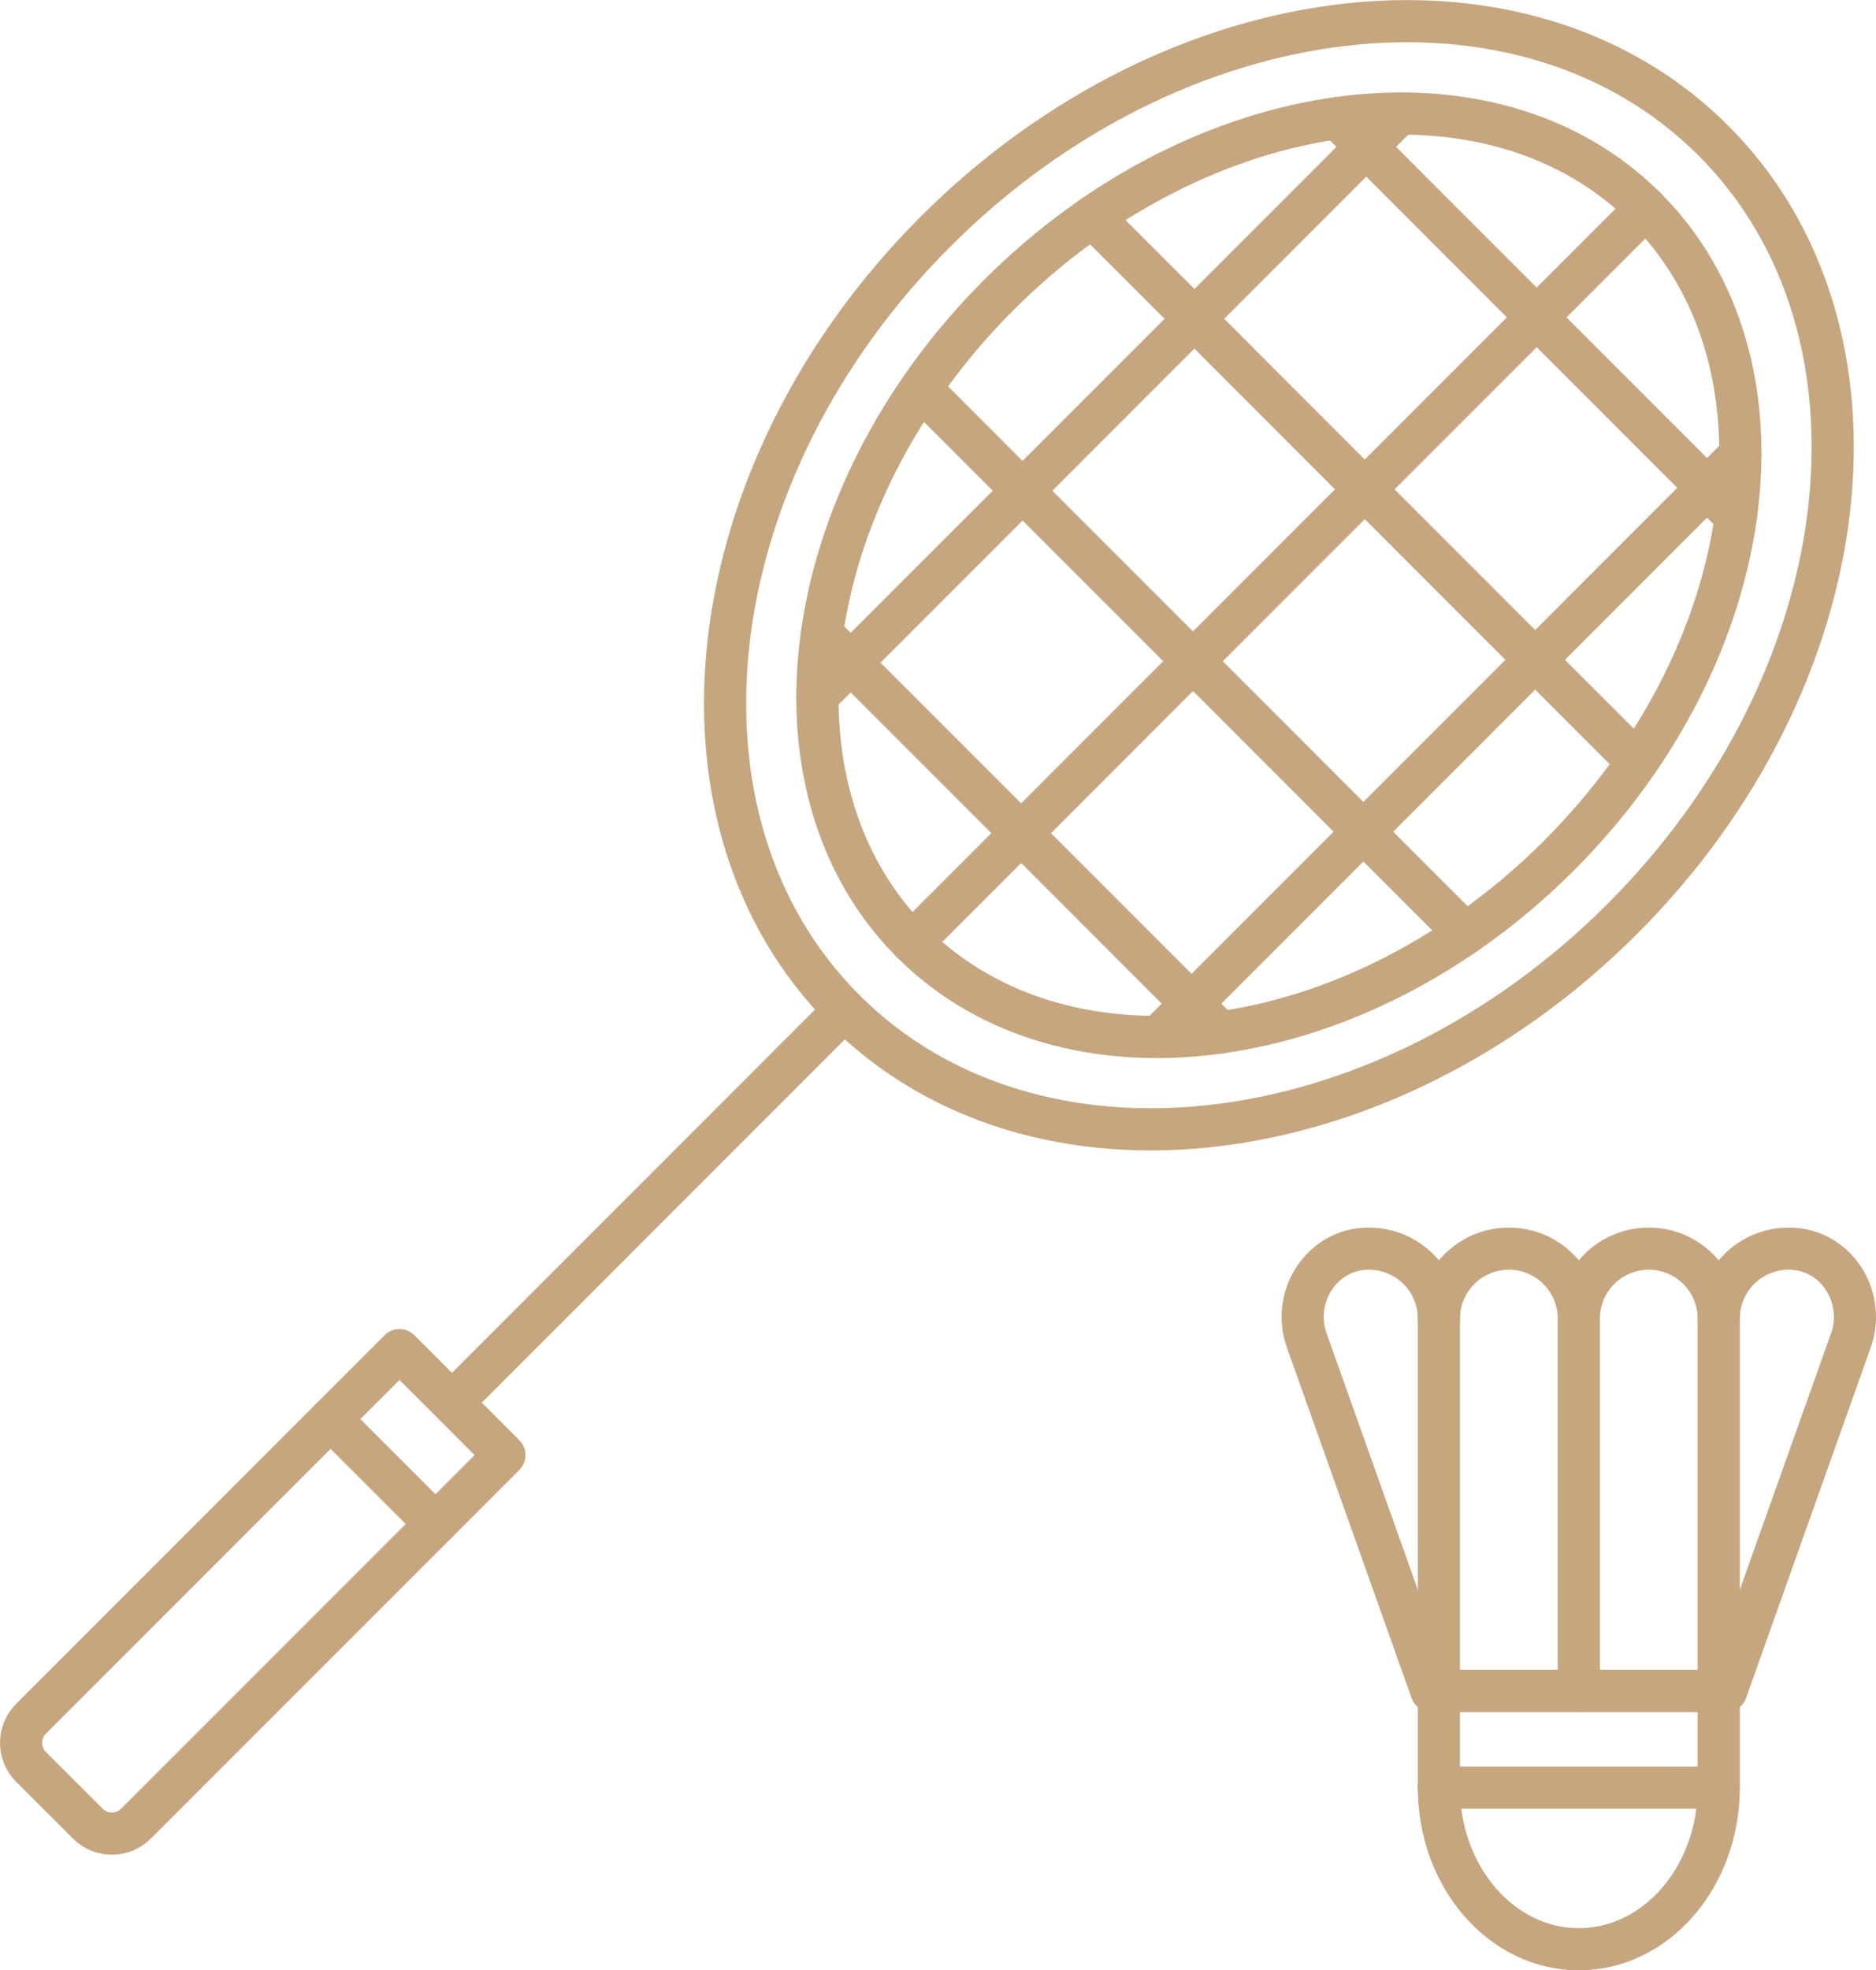 <?xml version="1.0" encoding="UTF-8"?> <svg xmlns="http://www.w3.org/2000/svg" viewBox="0 0 59.332 62.286" fill="none"><path fill-rule="evenodd" clip-rule="evenodd" d="M51.31 29.047C43.72 36.636 32.706 37.924 26.707 31.925C20.708 25.926 21.997 14.912 29.586 7.323C37.174 -0.265 48.188 -1.554 54.188 4.444C60.187 10.443 58.898 21.458 51.31 29.047Z" stroke="#C5A67F" stroke-width="1.333" stroke-miterlimit="79.84" stroke-linecap="round" stroke-linejoin="round"></path><path fill-rule="evenodd" clip-rule="evenodd" d="M28.841 29.791C23.956 24.906 25.188 15.725 31.588 9.325C37.987 2.925 47.169 1.693 52.053 6.579C56.939 11.464 55.707 20.645 49.307 27.045C42.907 33.444 33.726 34.677 28.841 29.791Z" stroke="#C5A67F" stroke-width="1.333" stroke-miterlimit="79.84" stroke-linecap="round" stroke-linejoin="round"></path><path d="M25.853 21.998L26.905 20.947L35.058 12.795L43.21 4.643L44.263 3.59" stroke="#C5A67F" stroke-width="1.333" stroke-miterlimit="79.84" stroke-linecap="round" stroke-linejoin="round"></path><path d="M28.842 29.791L32.296 26.338L40.449 18.184L48.6 10.034L52.055 6.579" stroke="#C5A67F" stroke-width="1.333" stroke-miterlimit="79.84" stroke-linecap="round" stroke-linejoin="round"></path><path d="M36.633 32.779L37.684 31.727L45.837 23.574L53.988 15.421L55.042 14.368" stroke="#C5A67F" stroke-width="1.333" stroke-miterlimit="79.84" stroke-linecap="round" stroke-linejoin="round"></path><path d="M42.299 3.732L43.21 4.642L48.6 10.033L53.988 15.421L54.899 16.332" stroke="#C5A67F" stroke-width="1.333" stroke-miterlimit="79.84" stroke-linecap="round" stroke-linejoin="round"></path><path d="M29.116 12.288L30.414 13.585L32.339 15.511L37.73 20.902L43.119 26.291L45.047 28.218L46.345 29.516" stroke="#C5A67F" stroke-width="1.333" stroke-miterlimit="79.84" stroke-linecap="round" stroke-linejoin="round"></path><path d="M34.547 6.852L35.849 8.153L37.774 10.077L43.164 15.469L43.166 15.471L48.552 20.857L50.481 22.785L51.778 24.083" stroke="#C5A67F" stroke-width="1.333" stroke-miterlimit="79.84" stroke-linecap="round" stroke-linejoin="round"></path><path d="M25.994 20.038L26.904 20.947L32.295 26.337L37.684 31.726L38.594 32.637" stroke="#C5A67F" stroke-width="1.333" stroke-miterlimit="79.84" stroke-linecap="round" stroke-linejoin="round"></path><path d="M14.351 44.283L26.707 31.925" stroke="#C5A67F" stroke-width="1.333" stroke-miterlimit="79.84" stroke-linecap="round" stroke-linejoin="round"></path><path fill-rule="evenodd" clip-rule="evenodd" d="M2.778 57.649L0.982 55.856C0.562 55.435 0.562 54.752 0.982 54.333L12.634 42.68L15.952 45.998L4.3 57.649C3.88 58.07 3.197 58.07 2.778 57.649Z" stroke="#C5A67F" stroke-width="1.333" stroke-miterlimit="79.84" stroke-linecap="round" stroke-linejoin="round"></path><path d="M10.456 44.859L13.773 48.176" stroke="#C5A67F" stroke-width="1.333" stroke-miterlimit="79.84" stroke-linecap="round" stroke-linejoin="round"></path><path d="M54.358 56.511C54.358 59.333 52.377 61.619 49.933 61.619C47.489 61.619 45.508 59.333 45.508 56.511" stroke="#C5A67F" stroke-width="1.333" stroke-miterlimit="79.84" stroke-linecap="round" stroke-linejoin="round"></path><path d="M45.508 53.453V56.511" stroke="#C5A67F" stroke-width="1.333" stroke-miterlimit="79.84" stroke-linecap="round" stroke-linejoin="round"></path><path d="M45.508 56.511H54.358V53.453H45.508" stroke="#C5A67F" stroke-width="1.333" stroke-miterlimit="79.84" stroke-linecap="round" stroke-linejoin="round"></path><path fill-rule="evenodd" clip-rule="evenodd" d="M54.358 53.452H49.933V41.683C49.933 40.462 50.924 39.472 52.146 39.472C53.367 39.472 54.358 40.462 54.358 41.683V53.452Z" stroke="#C5A67F" stroke-width="1.333" stroke-miterlimit="79.84" stroke-linecap="round" stroke-linejoin="round"></path><path d="M54.358 41.683C54.358 40.462 55.349 39.472 56.57 39.472C56.631 39.472 56.692 39.474 56.752 39.479C58.141 39.592 59.007 41.056 58.539 42.369L54.595 53.452H54.358" stroke="#C5A67F" stroke-width="1.333" stroke-miterlimit="79.84" stroke-linecap="round" stroke-linejoin="round"></path><path d="M45.508 41.683C45.508 40.462 44.517 39.472 43.295 39.472C43.234 39.472 43.174 39.474 43.114 39.479C41.725 39.592 40.859 41.056 41.327 42.369L45.271 53.452H45.508" stroke="#C5A67F" stroke-width="1.333" stroke-miterlimit="79.84" stroke-linecap="round" stroke-linejoin="round"></path><path fill-rule="evenodd" clip-rule="evenodd" d="M49.933 53.452H45.508V41.683C45.508 40.462 46.499 39.472 47.721 39.472C48.942 39.472 49.933 40.462 49.933 41.683V53.452Z" stroke="#C5A67F" stroke-width="1.333" stroke-miterlimit="79.84" stroke-linecap="round" stroke-linejoin="round"></path></svg> 